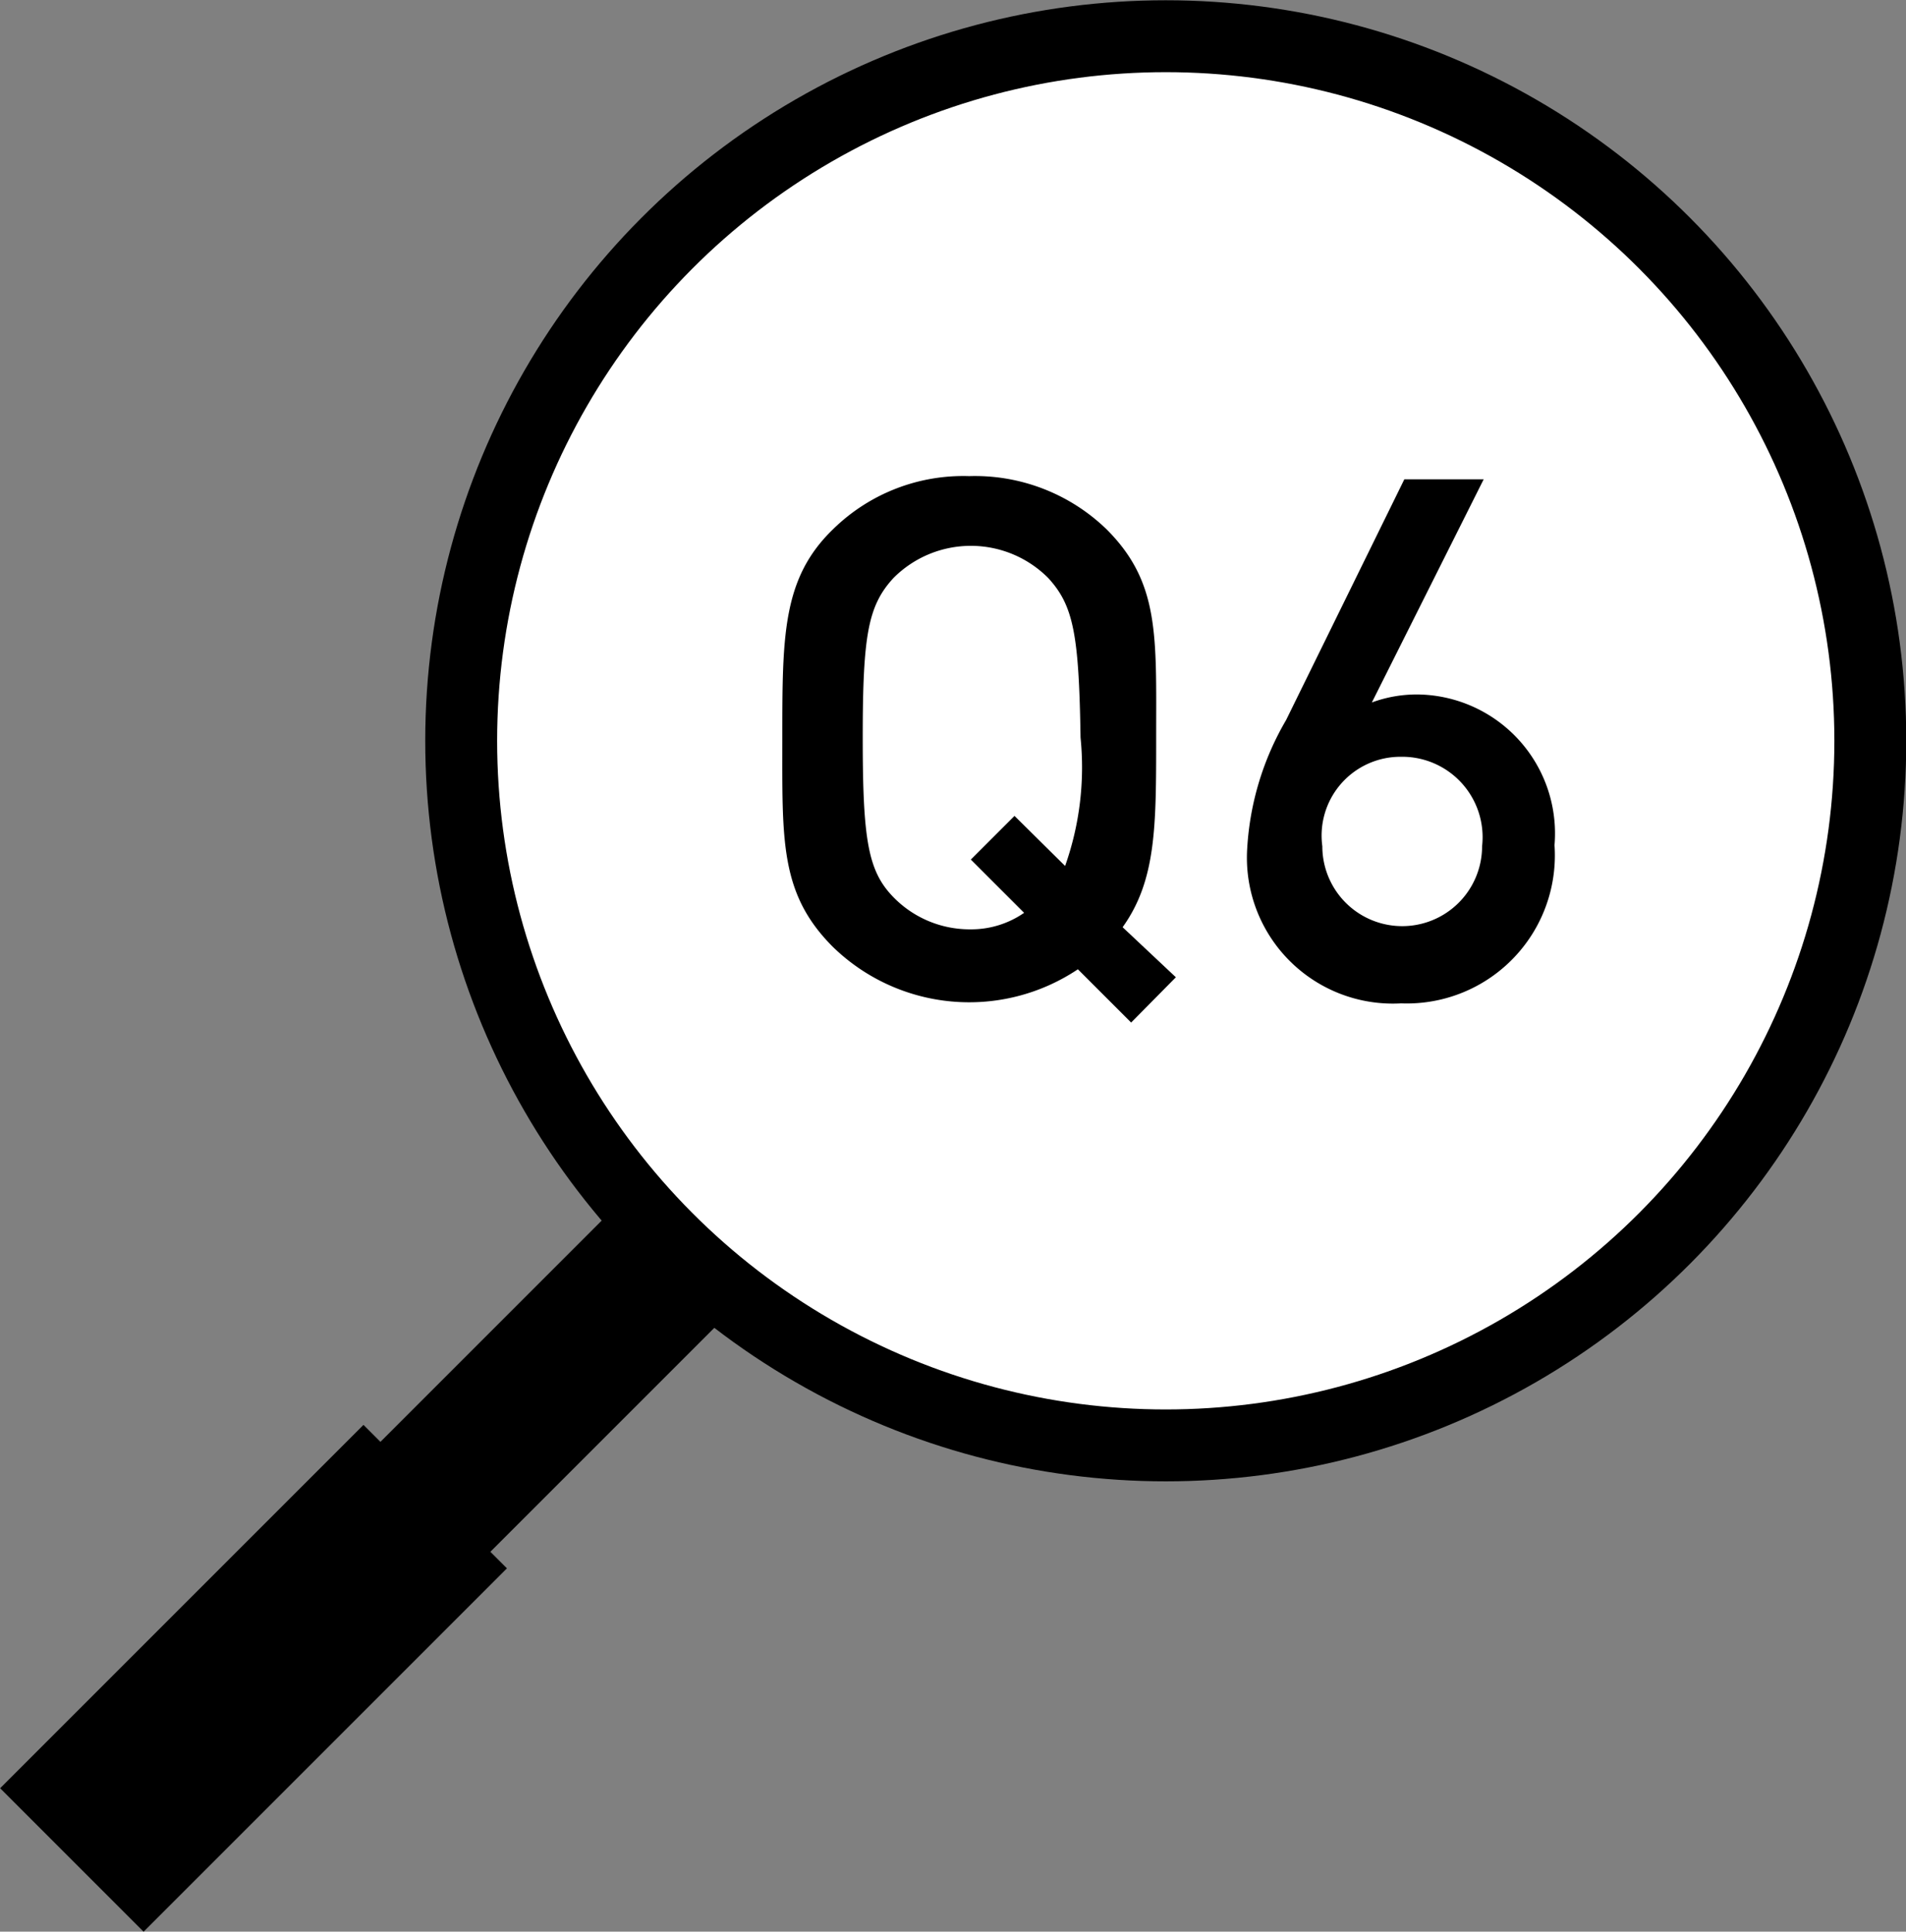 <svg viewBox="0 0 35.79 36.27" xmlns="http://www.w3.org/2000/svg"><rect x="0" y="0" width="35.79" height="36.27" fill="#808080" stroke="none"/><circle cx="21.89" cy="13.91" fill="#fff" r="13.23" stroke="#000" stroke-miterlimit="10" stroke-width="1.35"/><path d="m8.06 21.93h2.92v9.65h-2.92z" transform="matrix(.707 .707 -.707 .707 21.71 1.11)"/><path d="m2.85 26.69h3.81v9.65h-3.81z" transform="matrix(.707 .707 -.707 .707 23.68 5.87)"/><path d="m21.24 19.2-1-1a3.67 3.67 0 0 1 -4.6-.42c-1-1-.95-2-.95-3.92s0-3 .95-3.92a3.49 3.49 0 0 1 2.56-1 3.55 3.55 0 0 1 2.58 1c1 1 .93 2 .93 3.92 0 1.66 0 2.67-.63 3.55l1 .94zm-1.56-8.35a2.05 2.05 0 0 0 -2.9 0c-.48.52-.58 1.07-.58 3s.1 2.51.58 3a2 2 0 0 0 1.45.6 1.74 1.74 0 0 0 1-.31l-1-1 .82-.82.95.94a5.55 5.55 0 0 0 .29-2.41c-.03-1.93-.13-2.48-.61-3z"/><path d="m26.31 18.84a2.74 2.74 0 0 1 -2.89-2.92 5.38 5.38 0 0 1 .73-2.4l2.22-4.52h1.49l-2.1 4.19a2.45 2.45 0 0 1 .87-.15 2.61 2.61 0 0 1 2.56 2.83 2.78 2.78 0 0 1 -2.88 2.97zm0-4.63a1.48 1.48 0 0 0 -1.48 1.68 1.5 1.5 0 1 0 3 0 1.51 1.51 0 0 0 -1.53-1.68z"/></svg>